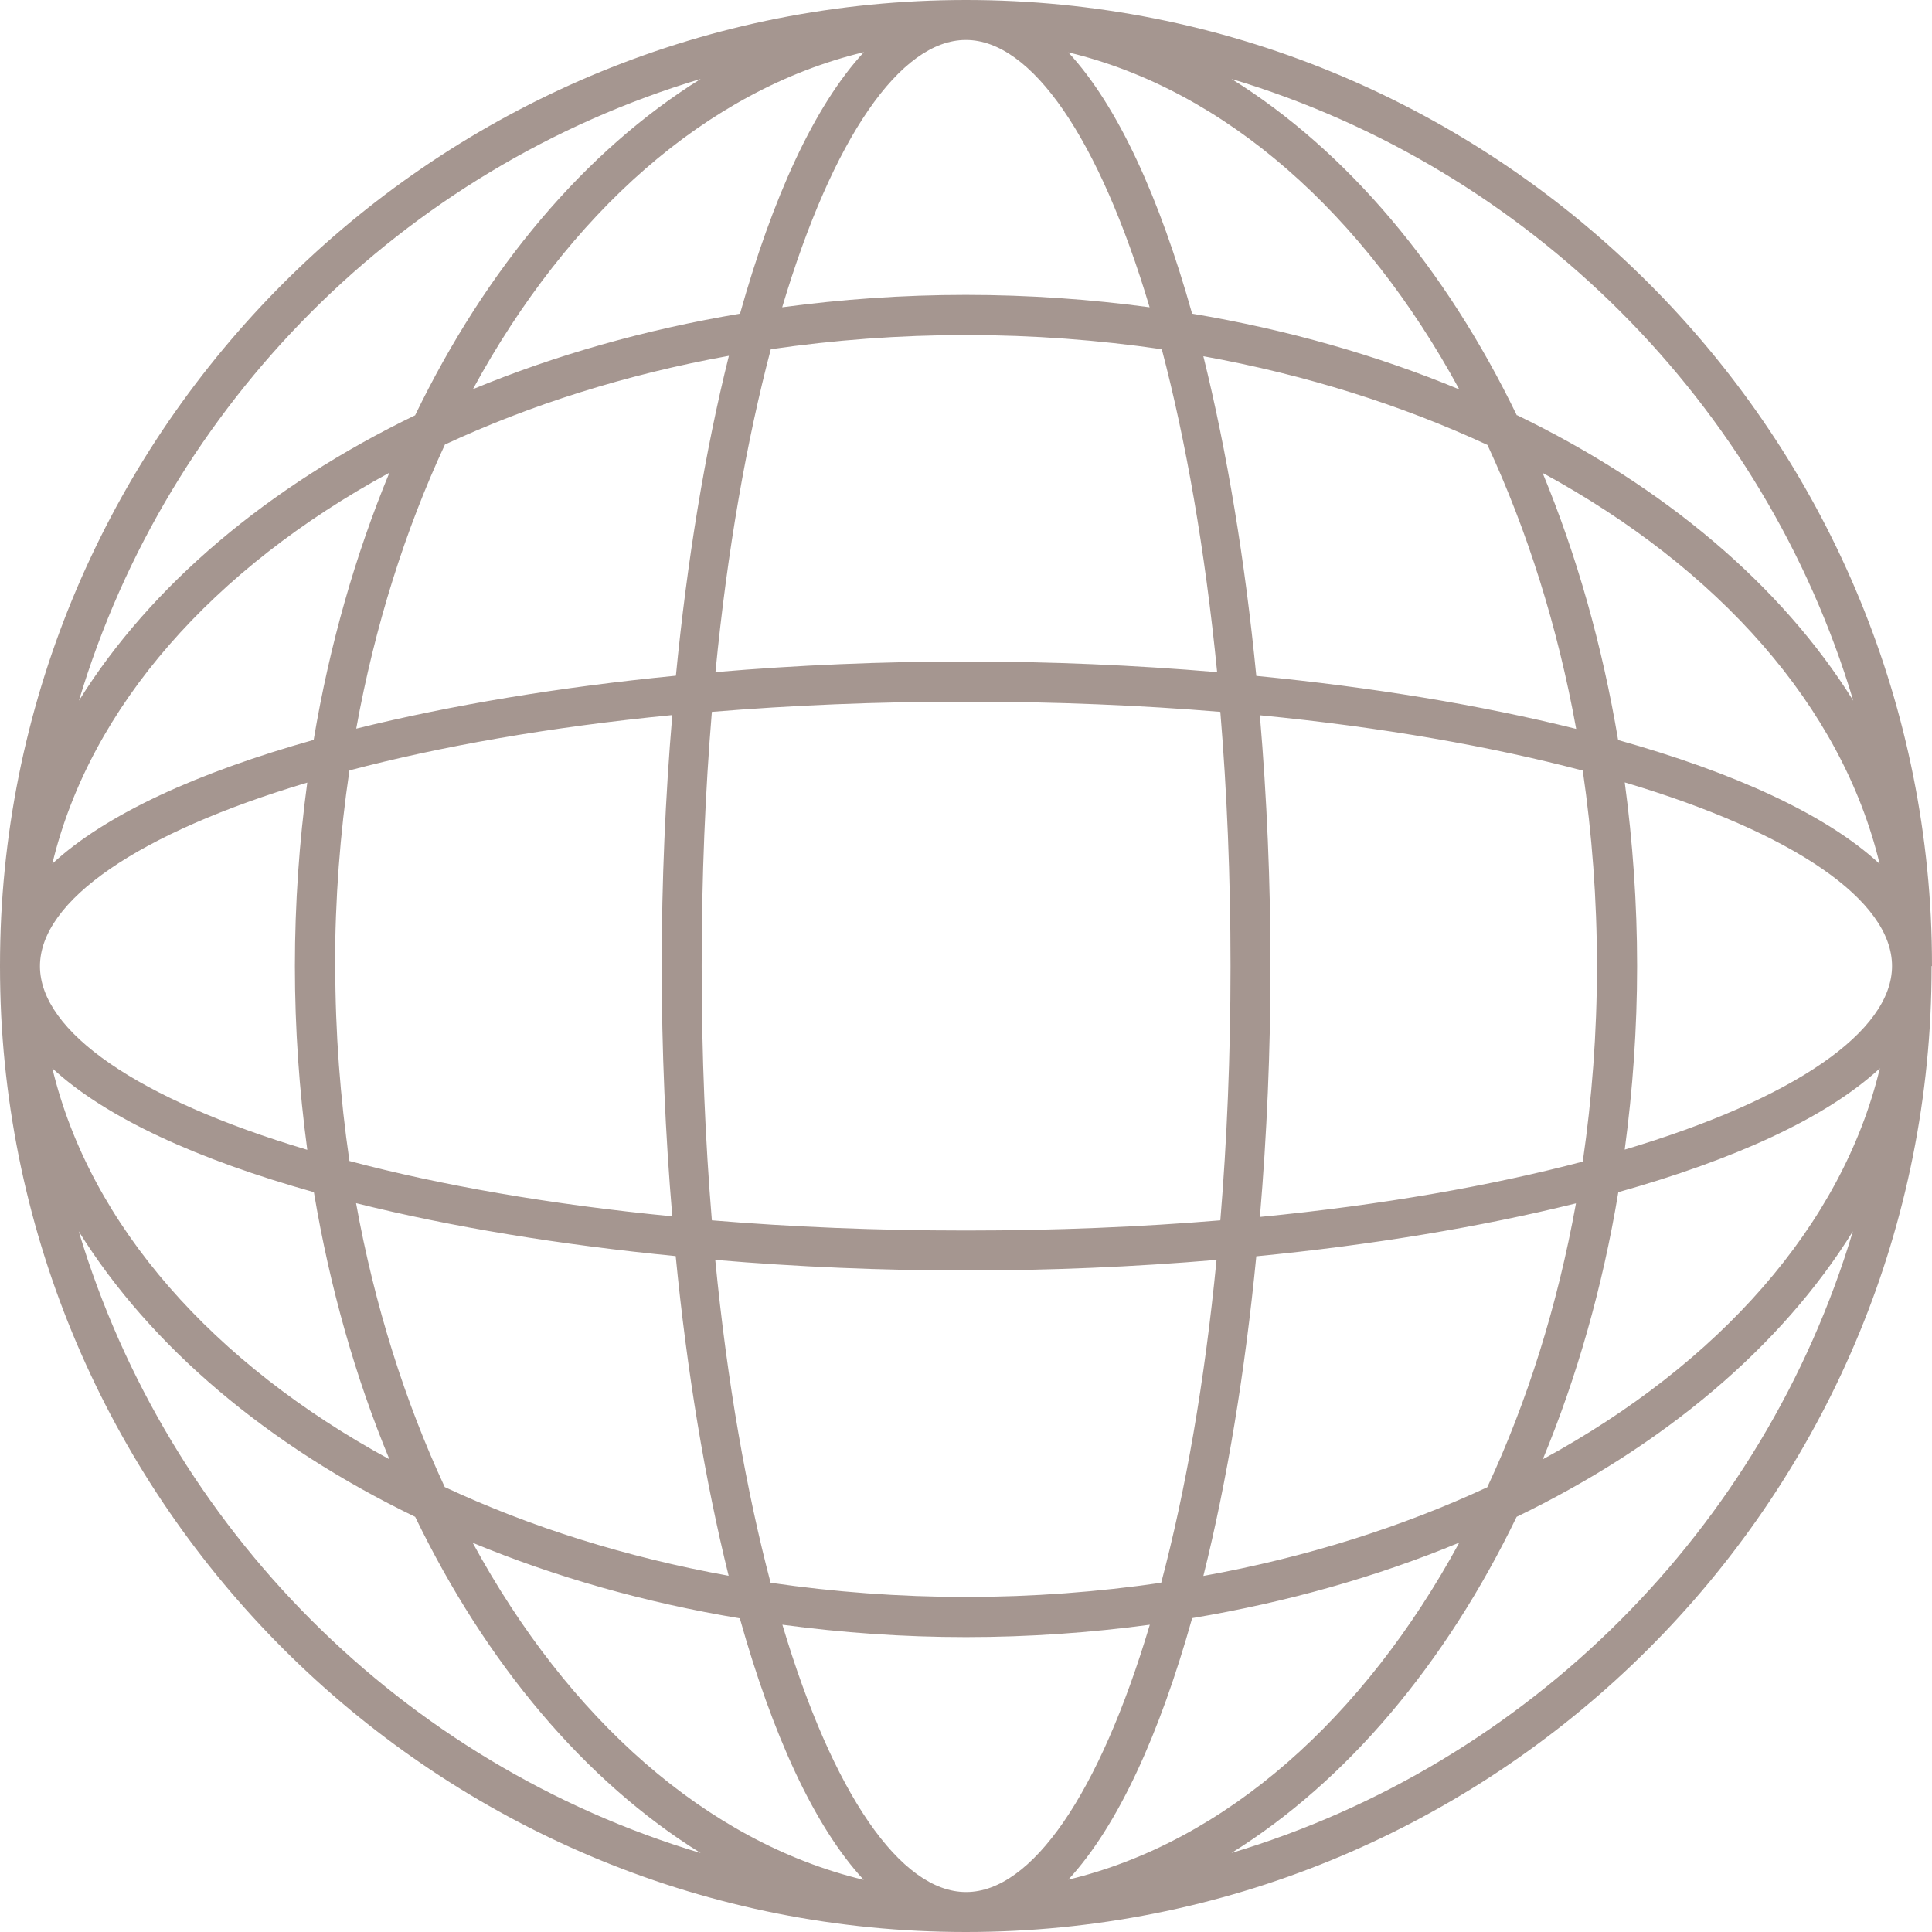 <?xml version="1.0" encoding="UTF-8"?> <svg xmlns="http://www.w3.org/2000/svg" id="_Слой_2" data-name="Слой 2" viewBox="0 0 96.7 96.7"><defs><style> .cls-1 { fill: #a59690; } </style></defs><g id="OBJECTS"><path class="cls-1" d="M96.7,48.35h0s0,0,0,0c0-.83-.02-1.66-.06-2.48C95.34,20.36,74.18,0,48.35,0h0s0,0,0,0c0,0,0,0,0,0,0,0,0,0,0,0h0s0,0,0,0C22.52,0,1.36,20.36.06,45.87.02,46.69,0,47.52,0,48.35c0,0,0,0,0,0h0c0,.84.02,1.66.06,2.49,1.3,25.51,22.46,45.86,48.28,45.86,0,0,0,0,0,0h0s0,0,0,0c0,0,0,0,0,0,0,0,0,0,0,0h0c25.82,0,46.99-20.35,48.28-45.86.04-.82.06-1.65.06-2.48h0ZM48.35,94.7c-3.27,0-6.66-4.9-9.19-13.38,2.98.4,6.05.62,9.19.62s6.22-.22,9.2-.62c-2.53,8.49-5.92,13.38-9.19,13.38,0,0,0,0,0,0ZM48.35,79.93c-3.35,0-6.62-.25-9.78-.71-1.2-4.56-2.17-9.99-2.77-16.16,4.11.35,8.34.53,12.54.53s8.44-.18,12.55-.53c-.6,6.17-1.56,11.6-2.77,16.16-3.16.46-6.43.71-9.79.71ZM48.35,61.59c-4.49,0-8.75-.18-12.72-.51-.33-3.98-.51-8.23-.51-12.72s.18-8.75.51-12.73c3.98-.33,8.23-.51,12.72-.51s8.75.18,12.73.51c.33,3.98.51,8.23.51,12.73s-.18,8.75-.51,12.72c-3.98.33-8.23.51-12.73.51ZM48.35,2c3.27,0,6.66,4.9,9.19,13.38-2.98-.4-6.05-.62-9.2-.62s-6.21.22-9.19.62c2.53-8.49,5.92-13.38,9.19-13.38,0,0,0,0,0,0ZM78.88,36.48c-4.8-1.2-10.26-2.09-16-2.65-.56-5.74-1.46-11.2-2.65-16,5.14.93,9.93,2.45,14.22,4.44,1.99,4.28,3.51,9.07,4.44,14.21ZM77.21,23.67c8.79,4.78,14.98,11.69,16.87,19.57-2.7-2.5-7.32-4.58-13.09-6.2-.8-4.77-2.08-9.26-3.78-13.37ZM60.9,33.64c-4.12-.35-8.35-.53-12.55-.53s-8.43.18-12.54.53c.6-6.17,1.57-11.6,2.77-16.16,3.15-.46,6.42-.71,9.78-.71s6.63.25,9.79.71c1.2,4.56,2.16,9.99,2.77,16.16ZM59.67,15.71c-1.62-5.77-3.7-10.39-6.2-13.09,7.88,1.89,14.79,8.08,19.57,16.87-4.1-1.7-8.6-2.99-13.37-3.79ZM37.04,15.7c-4.77.8-9.26,2.08-13.37,3.78,4.78-8.79,11.69-14.98,19.57-16.87-2.5,2.7-4.58,7.32-6.2,13.09ZM36.48,17.82c-1.2,4.8-2.09,10.26-2.65,16-5.74.56-11.2,1.46-16,2.65.93-5.14,2.45-9.94,4.44-14.22,4.28-1.99,9.07-3.51,14.21-4.44ZM15.71,37.03c-5.77,1.62-10.39,3.7-13.09,6.2,1.89-7.88,8.08-14.79,16.87-19.57-1.7,4.11-2.99,8.6-3.79,13.37ZM15.38,39.16c-.4,2.98-.62,6.05-.62,9.2s.22,6.21.62,9.19c-8.49-2.53-13.38-5.92-13.38-9.19h0s0,0,0,0c0-3.27,4.9-6.66,13.38-9.19ZM16.77,48.35c0-3.36.25-6.63.72-9.79,4.56-1.2,9.99-2.17,16.16-2.77-.35,4.12-.53,8.35-.53,12.55s.18,8.43.53,12.54c-6.17-.6-11.6-1.56-16.16-2.77-.46-3.15-.71-6.42-.71-9.78ZM63.06,35.8c6.17.6,11.6,1.57,16.16,2.77.46,3.16.71,6.43.71,9.79s-.25,6.62-.71,9.78c-4.56,1.2-9.99,2.17-16.16,2.77.35-4.11.53-8.34.53-12.54s-.18-8.44-.53-12.55ZM81.32,39.16c8.49,2.53,13.38,5.92,13.38,9.19,0,0,0,0,0,0h0c0,3.27-4.89,6.66-13.38,9.19.4-2.98.62-6.05.62-9.19s-.22-6.22-.62-9.2ZM75.92,20.79c-3.56-7.36-8.5-13.24-14.28-16.84,14.89,4.47,26.66,16.23,31.12,31.12-3.6-5.78-9.47-10.73-16.83-14.29ZM20.79,20.78c-7.36,3.56-13.24,8.51-16.84,14.29C8.41,20.18,20.18,8.41,35.07,3.95c-5.78,3.6-10.73,9.47-14.29,16.83ZM15.71,59.67c.8,4.77,2.08,9.27,3.78,13.37-8.79-4.78-14.98-11.69-16.87-19.57,2.7,2.5,7.32,4.58,13.09,6.2ZM17.82,60.22c4.8,1.2,10.26,2.09,16,2.65.56,5.74,1.46,11.2,2.65,16-5.14-.93-9.93-2.44-14.21-4.44-1.99-4.28-3.51-9.07-4.44-14.22ZM37.03,81c1.62,5.77,3.7,10.39,6.2,13.09-7.88-1.89-14.79-8.08-19.57-16.87,4.1,1.7,8.6,2.99,13.37,3.78ZM59.67,80.99c4.77-.8,9.27-2.08,13.37-3.78-4.78,8.79-11.69,14.98-19.57,16.87,2.5-2.7,4.58-7.32,6.2-13.09ZM60.23,78.88c1.2-4.8,2.09-10.26,2.65-16,5.74-.56,11.2-1.46,16-2.65-.93,5.14-2.44,9.93-4.44,14.21-4.28,1.99-9.07,3.51-14.22,4.44ZM81,59.67c5.77-1.62,10.39-3.7,13.09-6.2-1.89,7.88-8.08,14.79-16.87,19.57,1.7-4.1,2.99-8.6,3.78-13.37ZM20.78,75.92c3.56,7.36,8.51,13.24,14.29,16.83-14.9-4.46-26.66-16.23-31.13-31.12,3.6,5.78,9.47,10.73,16.84,14.29ZM61.63,92.75c5.78-3.6,10.72-9.47,14.28-16.83,7.36-3.56,13.24-8.5,16.83-14.29-4.46,14.89-16.22,26.66-31.12,31.12Z"></path></g></svg> 